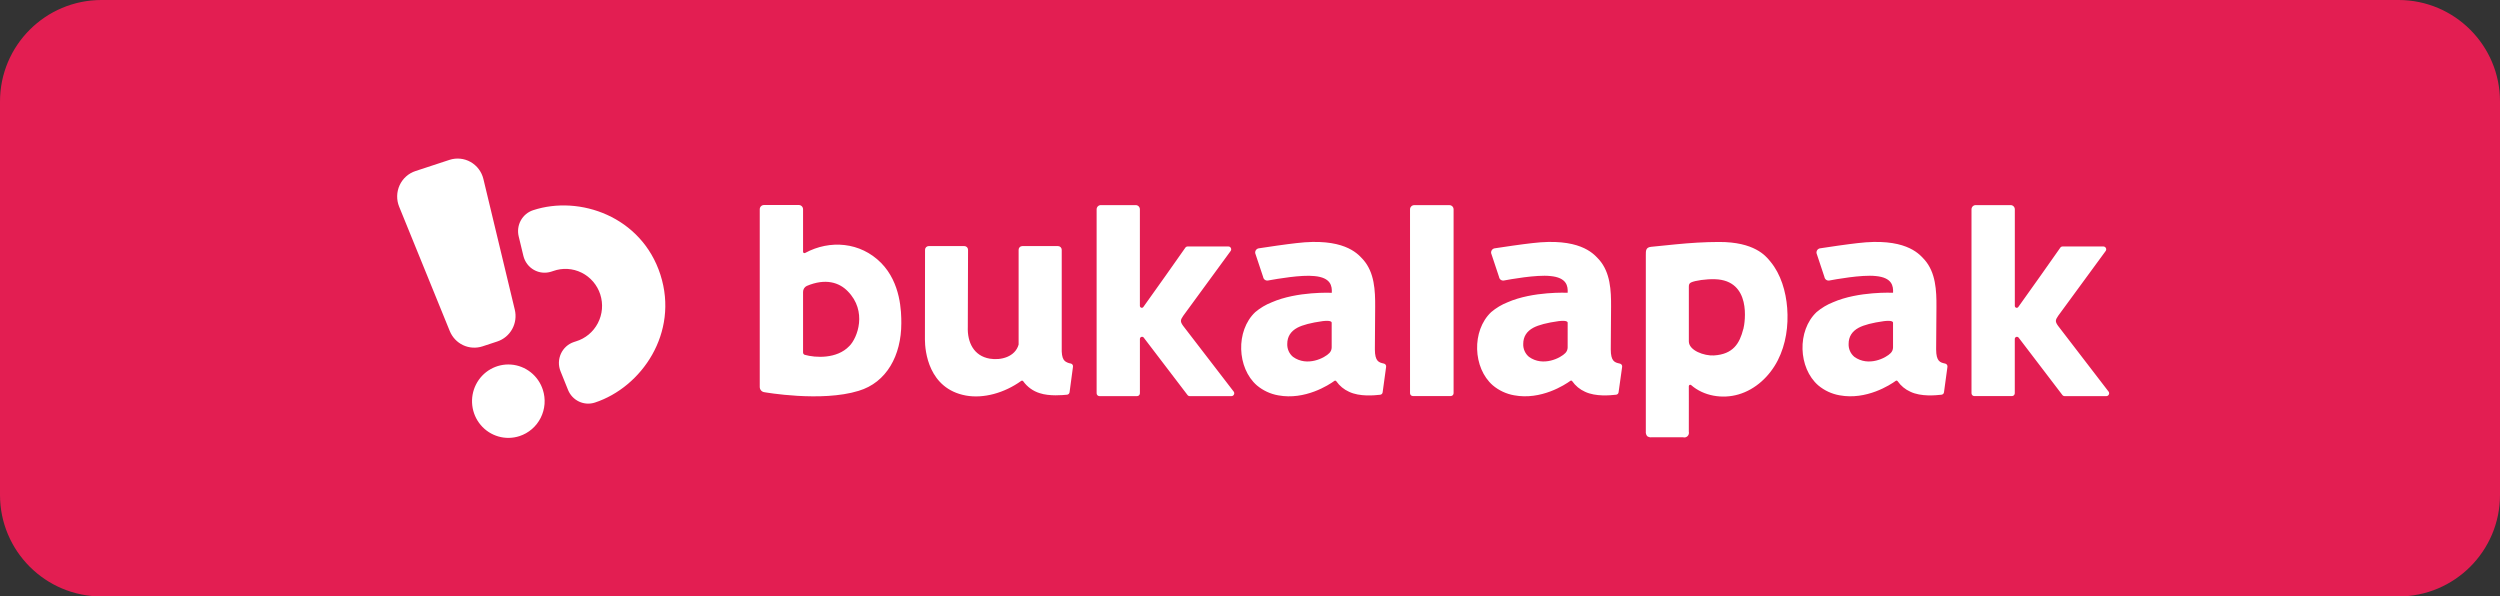 <svg width="197" height="47" viewBox="0 0 197 47" fill="none" xmlns="http://www.w3.org/2000/svg">
<rect x="0" y="0" width="197" height="47" fill="#333333" stroke="none"/>
<path d="M0 8C0 3.582 3.582 0 8 0H189C193.418 0 197 3.582 197 8V39C197 43.418 193.418 47 189 47H8C3.582 47 0 43.418 0 39V8Z" fill="#E31E52"/>
<path fill-rule="evenodd" clip-rule="evenodd" d="M40.565 24.401L38.091 14.102C38.022 13.82 37.897 13.556 37.723 13.325C37.549 13.094 37.33 12.902 37.079 12.761C36.829 12.62 36.552 12.533 36.266 12.505C35.98 12.477 35.692 12.508 35.419 12.598L32.742 13.478C32.469 13.567 32.217 13.712 32.002 13.904C31.786 14.096 31.613 14.331 31.491 14.594C31.37 14.857 31.304 15.143 31.297 15.433C31.29 15.723 31.342 16.012 31.45 16.28L35.44 26.083C35.64 26.576 36.016 26.975 36.494 27.2C36.972 27.424 37.516 27.457 38.017 27.294L39.184 26.91C39.685 26.745 40.106 26.395 40.362 25.93C40.618 25.464 40.691 24.918 40.565 24.401ZM40.937 34.365C40.399 34.541 39.821 34.552 39.278 34.396C38.733 34.24 38.247 33.925 37.88 33.49C37.513 33.056 37.282 32.52 37.215 31.953C37.149 31.385 37.25 30.811 37.507 30.301C37.763 29.792 38.163 29.37 38.656 29.091C39.149 28.811 39.713 28.685 40.276 28.729C40.84 28.773 41.378 28.984 41.823 29.337C42.268 29.69 42.599 30.168 42.775 30.711C42.893 31.073 42.938 31.455 42.91 31.835C42.881 32.215 42.778 32.585 42.607 32.924C42.436 33.264 42.201 33.566 41.914 33.813C41.627 34.06 41.295 34.248 40.937 34.365ZM46.88 31.721C50.552 30.515 53.515 26.235 52.041 21.647C50.565 17.061 45.68 15.358 42.009 16.564C41.597 16.699 41.251 16.987 41.04 17.369C40.829 17.752 40.77 18.201 40.873 18.627L41.244 20.169C41.301 20.4 41.404 20.617 41.547 20.807C41.69 20.996 41.87 21.154 42.077 21.27C42.283 21.386 42.51 21.458 42.745 21.481C42.98 21.504 43.217 21.478 43.441 21.405L43.592 21.356C43.955 21.226 44.34 21.17 44.725 21.193C45.11 21.215 45.486 21.316 45.832 21.488C46.178 21.66 46.486 21.9 46.739 22.195C46.991 22.49 47.183 22.832 47.302 23.203C47.421 23.574 47.465 23.965 47.433 24.353C47.4 24.741 47.29 25.119 47.111 25.464C46.931 25.809 46.685 26.114 46.387 26.361C46.089 26.608 45.744 26.792 45.375 26.902L45.224 26.951C45 27.025 44.794 27.145 44.617 27.303C44.441 27.462 44.299 27.655 44.2 27.871C44.102 28.088 44.048 28.322 44.042 28.56C44.037 28.799 44.081 29.035 44.17 29.256L44.762 30.727C44.925 31.132 45.235 31.46 45.628 31.645C46.021 31.829 46.468 31.856 46.88 31.721Z" fill="white"/>
<path fill-rule="evenodd" clip-rule="evenodd" d="M63.444 19.933C65.395 18.876 67.8 19.07 69.429 20.715C70.992 22.299 71.024 24.575 71.024 25.47C71.024 28.005 69.866 30.14 67.661 30.798C64.727 31.707 60.231 30.905 60.231 30.905C60.132 30.893 60.04 30.845 59.973 30.77C59.906 30.694 59.869 30.597 59.868 30.495V16.489C59.868 16.401 59.903 16.316 59.965 16.253C60.027 16.191 60.111 16.156 60.198 16.156H62.951C63.038 16.156 63.122 16.191 63.184 16.253C63.246 16.316 63.281 16.401 63.281 16.489V19.838C63.281 19.858 63.286 19.876 63.295 19.893C63.305 19.91 63.319 19.923 63.335 19.933C63.352 19.942 63.37 19.948 63.389 19.947C63.408 19.947 63.427 19.942 63.444 19.933ZM63.415 27.96C64.261 28.201 65.951 28.292 66.918 27.277V27.28C67.58 26.628 68.356 24.521 66.799 22.947C66.142 22.268 65.067 21.901 63.573 22.532C63.484 22.574 63.41 22.642 63.358 22.726C63.306 22.81 63.28 22.907 63.281 23.006V27.768C63.279 27.811 63.292 27.852 63.316 27.887C63.34 27.922 63.375 27.947 63.415 27.96ZM111.11 16.498V30.985C111.111 31.044 111.134 31.101 111.175 31.142C111.216 31.184 111.272 31.207 111.33 31.208H114.322C114.381 31.208 114.437 31.184 114.478 31.143C114.519 31.101 114.543 31.044 114.543 30.985V16.498C114.543 16.41 114.508 16.325 114.447 16.262C114.385 16.2 114.301 16.165 114.213 16.165H111.437C111.35 16.166 111.267 16.201 111.206 16.264C111.144 16.326 111.11 16.41 111.11 16.498ZM84.375 28.645C84.207 28.622 84.047 28.555 83.911 28.452C83.761 28.318 83.681 28.082 83.664 27.698V19.683C83.664 19.606 83.633 19.532 83.579 19.478C83.526 19.424 83.453 19.393 83.377 19.392H80.555C80.478 19.392 80.405 19.423 80.351 19.477C80.297 19.532 80.267 19.606 80.267 19.683V27.119C80.268 27.13 80.268 27.141 80.267 27.152C79.996 28.12 78.873 28.413 77.992 28.262C76.74 28.049 76.218 26.986 76.263 25.762C76.263 25.719 76.279 20.097 76.282 19.683C76.282 19.606 76.252 19.532 76.198 19.477C76.144 19.423 76.071 19.392 75.995 19.392H73.179C73.103 19.392 73.031 19.423 72.977 19.477C72.924 19.53 72.893 19.604 72.893 19.68C72.893 20.898 72.884 26.753 72.884 26.753C72.884 27.666 73.167 30.626 76.109 31.168C77.493 31.422 79.139 30.973 80.469 30.017C80.481 30.008 80.495 30.001 80.51 29.998C80.525 29.994 80.54 29.993 80.555 29.996C80.57 29.998 80.585 30.004 80.597 30.012C80.61 30.021 80.621 30.032 80.63 30.044C80.95 30.491 81.406 30.82 81.928 30.981C82.704 31.239 83.759 31.135 84.078 31.103L84.086 31.103C84.136 31.097 84.183 31.074 84.218 31.038C84.254 31.002 84.276 30.955 84.282 30.905L84.551 28.901C84.561 28.844 84.548 28.784 84.515 28.736C84.482 28.689 84.432 28.656 84.375 28.645ZM140.831 24.272C140.731 22.967 140.331 21.606 139.512 20.618L139.49 20.591L139.469 20.566C139.132 20.155 138.231 19.058 135.455 19.067C134.318 19.067 133.18 19.144 132.048 19.254C131.4 19.313 130.753 19.38 130.107 19.449C129.688 19.493 129.689 19.75 129.691 20.095C129.691 20.116 129.691 20.138 129.691 20.16V33.986C129.683 34.053 129.688 34.121 129.705 34.187C129.723 34.252 129.753 34.313 129.795 34.367C129.897 34.441 130.023 34.474 130.149 34.458H132.627C132.688 34.475 132.752 34.476 132.814 34.461C132.875 34.445 132.932 34.414 132.977 34.37C133.023 34.325 133.057 34.27 133.074 34.208C133.092 34.147 133.094 34.082 133.079 34.02C133.085 33.216 133.083 32.424 133.081 31.629C133.08 31.23 133.079 30.831 133.079 30.43C133.079 30.408 133.084 30.387 133.096 30.369C133.107 30.351 133.123 30.337 133.142 30.328C133.161 30.318 133.182 30.315 133.203 30.318C133.224 30.32 133.244 30.329 133.26 30.343C134.248 31.212 135.725 31.453 136.993 31.081C138.336 30.692 139.45 29.65 140.091 28.391C140.731 27.132 140.938 25.684 140.831 24.272ZM137.368 25.937C137.084 27.056 136.577 27.916 135.053 28.009C134.291 28.053 133.081 27.618 133.081 26.901V22.612C133.081 22.448 133.099 22.328 133.257 22.256C133.584 22.104 134.462 21.98 135.135 22.002C138.032 22.085 137.516 25.384 137.375 25.937H137.368ZM93.24 24.884C92.999 25.229 92.999 25.346 93.225 25.669L97.219 30.862C97.242 30.895 97.256 30.935 97.259 30.976C97.262 31.017 97.253 31.057 97.233 31.093C97.215 31.13 97.188 31.161 97.153 31.182C97.118 31.204 97.078 31.215 97.038 31.214H93.749C93.712 31.214 93.677 31.204 93.645 31.187C93.613 31.169 93.585 31.144 93.565 31.113L90.126 26.604C90.105 26.576 90.075 26.556 90.043 26.546C90.01 26.536 89.975 26.536 89.942 26.547C89.909 26.557 89.88 26.578 89.859 26.605C89.838 26.633 89.826 26.667 89.825 26.701V30.991C89.825 31.05 89.801 31.107 89.759 31.149C89.718 31.19 89.662 31.214 89.603 31.214H86.634C86.576 31.213 86.52 31.19 86.479 31.148C86.437 31.107 86.415 31.05 86.414 30.991V16.498C86.413 16.454 86.422 16.41 86.439 16.369C86.455 16.328 86.479 16.291 86.51 16.26C86.541 16.229 86.577 16.204 86.618 16.187C86.658 16.17 86.701 16.162 86.746 16.162H89.494C89.581 16.162 89.665 16.197 89.727 16.259C89.789 16.322 89.823 16.407 89.823 16.495V24.107C89.825 24.138 89.835 24.168 89.853 24.193C89.872 24.218 89.897 24.237 89.926 24.246C89.956 24.256 89.987 24.257 90.017 24.248C90.046 24.239 90.072 24.221 90.091 24.197C90.754 23.284 93.038 20.047 93.404 19.519C93.424 19.489 93.451 19.465 93.483 19.448C93.514 19.431 93.549 19.423 93.585 19.423H96.797C96.838 19.422 96.879 19.433 96.914 19.455C96.949 19.477 96.977 19.509 96.994 19.548C97.013 19.585 97.021 19.627 97.017 19.668C97.013 19.71 96.997 19.749 96.972 19.782L93.24 24.884ZM162.17 25.669C161.945 25.346 161.945 25.229 162.186 24.884L165.924 19.782C165.949 19.749 165.964 19.71 165.968 19.668C165.971 19.627 165.964 19.585 165.946 19.548C165.928 19.511 165.9 19.479 165.865 19.457C165.83 19.435 165.79 19.423 165.749 19.423H162.531C162.495 19.422 162.46 19.431 162.429 19.448C162.397 19.465 162.37 19.489 162.35 19.519C161.984 20.047 159.7 23.284 159.037 24.197C159.018 24.222 158.992 24.24 158.962 24.249C158.933 24.259 158.901 24.258 158.871 24.248C158.841 24.238 158.816 24.22 158.797 24.194C158.779 24.169 158.768 24.139 158.768 24.107V16.495C158.768 16.451 158.759 16.408 158.743 16.368C158.726 16.327 158.702 16.29 158.671 16.259C158.64 16.229 158.604 16.204 158.564 16.187C158.524 16.17 158.481 16.162 158.438 16.162H155.684C155.64 16.162 155.597 16.17 155.558 16.187C155.517 16.204 155.481 16.229 155.45 16.259C155.42 16.29 155.395 16.327 155.379 16.368C155.362 16.408 155.354 16.451 155.354 16.495V30.988C155.354 31.047 155.378 31.104 155.419 31.146C155.461 31.187 155.517 31.211 155.575 31.211H158.545C158.603 31.21 158.659 31.187 158.7 31.145C158.741 31.104 158.765 31.047 158.765 30.988V26.701C158.767 26.667 158.78 26.634 158.8 26.607C158.822 26.58 158.85 26.56 158.883 26.549C158.915 26.539 158.95 26.538 158.982 26.548C159.015 26.558 159.044 26.577 159.066 26.604L162.505 31.113C162.526 31.144 162.553 31.169 162.585 31.187C162.617 31.204 162.652 31.213 162.689 31.214H165.979C166.02 31.214 166.06 31.203 166.094 31.182C166.129 31.161 166.157 31.13 166.175 31.093C166.194 31.057 166.203 31.016 166.2 30.975C166.197 30.934 166.183 30.895 166.159 30.862L162.17 25.669ZM109.021 28.643L109.056 28.651C109.111 28.664 109.159 28.698 109.191 28.745C109.222 28.792 109.235 28.849 109.226 28.906L108.953 30.909C108.949 30.959 108.927 31.006 108.892 31.042C108.857 31.078 108.81 31.1 108.761 31.106L108.709 31.111C108.327 31.152 107.15 31.278 106.303 30.871C105.902 30.692 105.556 30.406 105.302 30.044C105.294 30.032 105.284 30.021 105.272 30.013C105.261 30.005 105.247 29.999 105.233 29.996C105.219 29.994 105.204 29.994 105.19 29.997C105.176 30 105.163 30.006 105.152 30.014C104.721 30.328 102.843 31.549 100.724 31.153C100.107 31.045 99.529 30.776 99.046 30.372C97.467 29.002 97.362 26.062 98.912 24.597C99.302 24.268 99.742 24.006 100.215 23.821C102.22 22.942 104.945 23.073 104.945 23.073C104.975 22.547 104.879 21.874 103.581 21.755C102.537 21.639 100.608 21.982 100.036 22.083C99.987 22.092 99.948 22.099 99.92 22.104C99.877 22.112 99.832 22.111 99.79 22.101C99.747 22.092 99.706 22.074 99.671 22.048C99.635 22.022 99.604 21.99 99.581 21.952C99.558 21.914 99.543 21.872 99.536 21.828L98.912 19.954C98.905 19.911 98.906 19.866 98.916 19.824C98.925 19.781 98.944 19.74 98.969 19.705C98.994 19.669 99.026 19.638 99.063 19.615C99.1 19.592 99.141 19.576 99.183 19.569C99.777 19.474 101.432 19.235 102.149 19.158C105.816 18.718 106.939 19.94 107.351 20.387L107.351 20.388C107.376 20.415 107.399 20.44 107.419 20.461C108.312 21.472 108.372 22.897 108.363 24.18L108.34 27.529C108.34 28.486 108.663 28.561 109.021 28.643ZM104.758 27.816C104.871 27.698 104.936 27.541 104.936 27.377V25.432C104.936 25.227 104.39 25.288 104.255 25.302C104.238 25.304 104.229 25.305 104.225 25.305C103.304 25.432 102.65 25.605 102.233 25.824C101.703 26.108 101.436 26.535 101.436 27.103C101.429 27.297 101.466 27.489 101.544 27.665C101.622 27.842 101.74 27.997 101.888 28.12C103.002 28.924 104.397 28.204 104.758 27.816ZM127.643 28.651L127.607 28.643C127.251 28.561 126.928 28.486 126.928 27.529L126.952 24.18C126.961 22.897 126.899 21.472 126.008 20.461C125.987 20.44 125.964 20.415 125.938 20.386C125.524 19.938 124.4 18.718 120.737 19.158C120.02 19.235 118.365 19.474 117.772 19.569C117.686 19.584 117.609 19.633 117.559 19.705C117.508 19.777 117.488 19.867 117.503 19.954L118.126 21.828C118.132 21.872 118.148 21.914 118.171 21.952C118.194 21.99 118.224 22.022 118.26 22.048C118.296 22.074 118.336 22.092 118.379 22.101C118.422 22.111 118.467 22.112 118.51 22.104L118.535 22.099C118.944 22.023 121.058 21.633 122.166 21.752C123.464 21.871 123.561 22.544 123.532 23.07C123.532 23.07 120.805 22.939 118.801 23.818C118.329 24.004 117.891 24.266 117.504 24.594C115.955 26.059 116.058 28.999 117.638 30.369C118.12 30.773 118.698 31.042 119.316 31.15C121.436 31.546 123.312 30.325 123.743 30.011C123.754 30.003 123.768 29.997 123.782 29.994C123.796 29.991 123.81 29.991 123.825 29.993C123.839 29.996 123.852 30.002 123.864 30.01C123.876 30.018 123.885 30.029 123.893 30.041C124.147 30.403 124.493 30.689 124.895 30.868C125.741 31.275 126.918 31.149 127.3 31.108L127.353 31.103C127.402 31.097 127.448 31.075 127.483 31.039C127.518 31.003 127.54 30.956 127.545 30.906L127.825 28.906C127.834 28.848 127.819 28.789 127.785 28.741C127.751 28.694 127.7 28.662 127.643 28.651ZM123.531 27.377C123.53 27.541 123.466 27.698 123.353 27.816C122.99 28.204 121.596 28.924 120.483 28.12C120.335 27.997 120.217 27.842 120.139 27.665C120.06 27.489 120.023 27.297 120.031 27.103C120.031 26.535 120.298 26.108 120.829 25.824C121.246 25.605 121.898 25.432 122.82 25.305C122.822 25.305 122.833 25.304 122.849 25.302C122.984 25.288 123.532 25.227 123.532 25.432L123.531 27.377ZM153.25 28.643C153.261 28.646 153.273 28.649 153.285 28.651C153.34 28.664 153.388 28.697 153.42 28.743C153.452 28.789 153.466 28.846 153.459 28.903L153.187 30.906C153.182 30.956 153.16 31.003 153.125 31.039C153.09 31.075 153.044 31.097 152.994 31.103C152.979 31.104 152.961 31.106 152.941 31.108C152.557 31.149 151.381 31.275 150.537 30.868C150.135 30.689 149.789 30.404 149.535 30.041C149.527 30.029 149.518 30.019 149.506 30.011C149.494 30.003 149.481 29.997 149.466 29.994C149.452 29.991 149.438 29.991 149.424 29.994C149.41 29.997 149.396 30.003 149.385 30.011C148.954 30.325 147.076 31.546 144.958 31.15C144.34 31.042 143.762 30.773 143.28 30.369C141.7 28.999 141.595 26.059 143.146 24.594C143.533 24.266 143.971 24.004 144.442 23.818C146.447 22.939 149.173 23.07 149.173 23.07C149.201 22.544 149.106 21.871 147.808 21.752C146.694 21.632 144.567 22.027 144.172 22.1L144.151 22.104C144.108 22.112 144.064 22.111 144.021 22.101C143.978 22.092 143.938 22.074 143.902 22.048C143.866 22.022 143.835 21.99 143.812 21.952C143.788 21.914 143.773 21.872 143.766 21.828L143.143 19.954C143.129 19.867 143.149 19.777 143.2 19.705C143.251 19.633 143.327 19.584 143.414 19.569C144.006 19.474 145.662 19.235 146.378 19.158C150.045 18.718 151.168 19.94 151.579 20.387C151.605 20.415 151.627 20.44 151.648 20.461C152.54 21.472 152.601 22.897 152.592 24.18L152.568 27.529C152.568 28.486 152.892 28.561 153.25 28.643ZM148.993 27.816C149.106 27.698 149.17 27.541 149.171 27.377V25.432C149.171 25.227 148.624 25.288 148.489 25.302C148.473 25.304 148.463 25.305 148.46 25.305C147.537 25.432 146.885 25.605 146.468 25.824C145.936 26.108 145.671 26.535 145.671 27.103C145.664 27.297 145.701 27.489 145.779 27.665C145.857 27.842 145.975 27.997 146.123 28.12C147.237 28.924 148.63 28.204 148.993 27.816Z" fill="white"/>
</svg>

